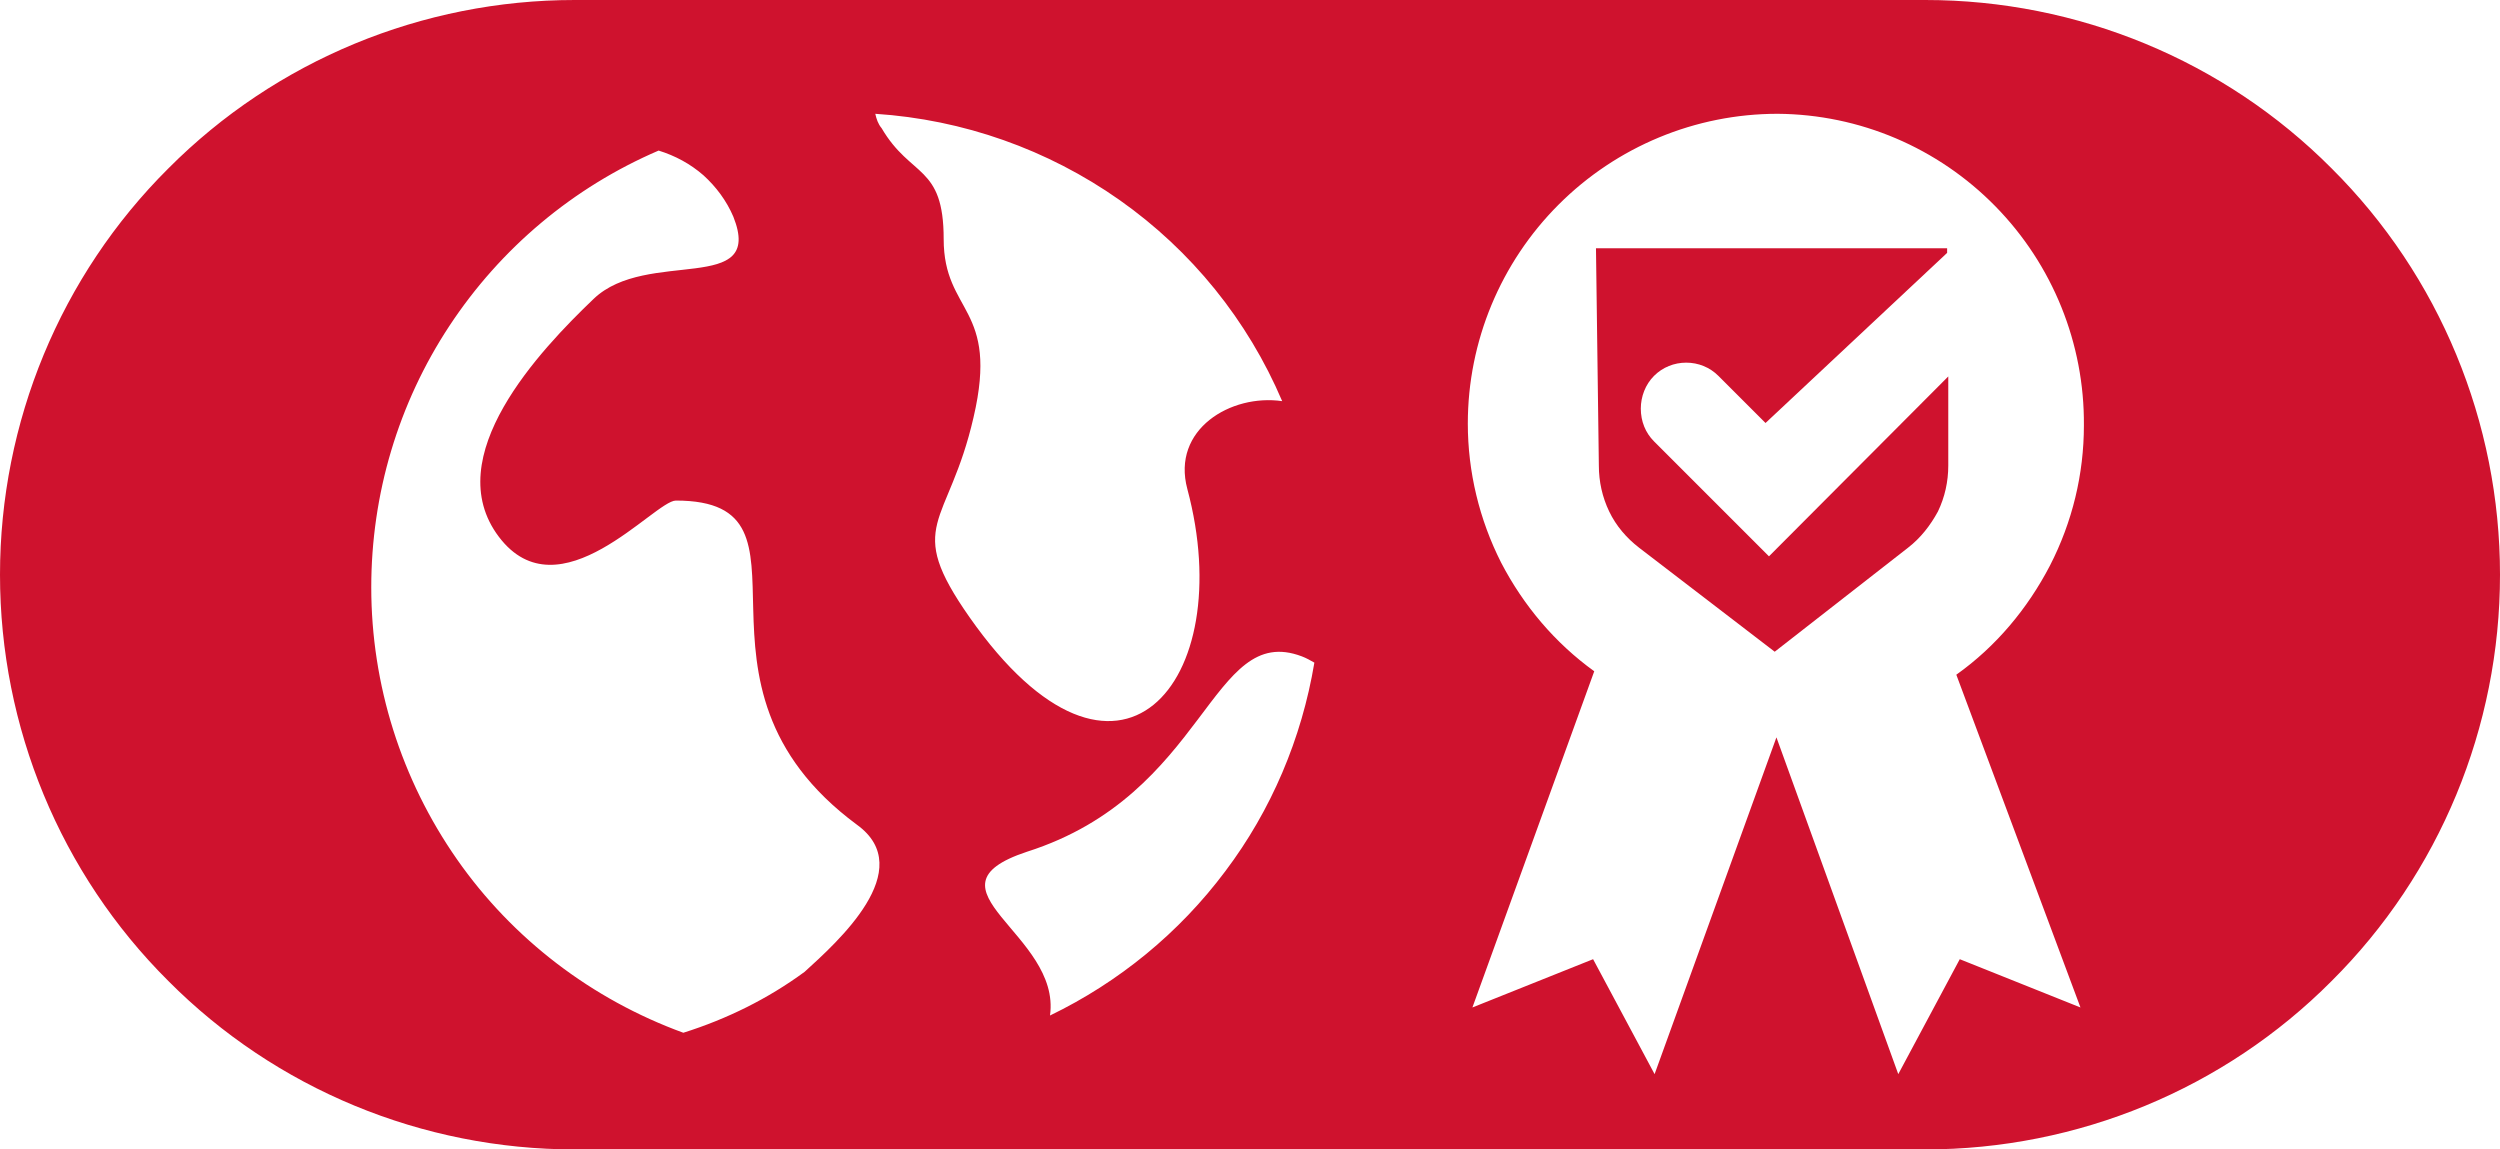 <?xml version="1.0" encoding="utf-8"?>
<!-- Generator: Adobe Illustrator 27.0.0, SVG Export Plug-In . SVG Version: 6.00 Build 0)  -->
<svg version="1.1" id="Layer_1" xmlns="http://www.w3.org/2000/svg" xmlns:xlink="http://www.w3.org/1999/xlink" x="0px" y="0px"
	 viewBox="0 0 435 200" style="enable-background:new 0 0 435 200;" xml:space="preserve">
<style type="text/css">
	.st0{clip-path:url(#SVGID_00000005971969761213017640000016900179480181868705_);}
	.st1{clip-path:url(#SVGID_00000011709815096147168580000001570188173008994954_);}
	.st2{fill:#CF122E;}
</style>
<g>
	<defs>
		<rect id="SVGID_1_" width="435" height="200"/>
	</defs>
	<clipPath id="SVGID_00000174579589846138067320000011722891370483383218_">
		<use xlink:href="#SVGID_1_"  style="overflow:visible;"/>
	</clipPath>
	<g style="clip-path:url(#SVGID_00000174579589846138067320000011722891370483383218_);">
		<g>
			<defs>
				<rect id="SVGID_00000176012521948403491200000003811934730889607825_" width="435" height="200"/>
			</defs>
			<clipPath id="SVGID_00000062171379862434181930000004900286995789963137_">
				<use xlink:href="#SVGID_00000176012521948403491200000003811934730889607825_"  style="overflow:visible;"/>
			</clipPath>
			<g style="clip-path:url(#SVGID_00000062171379862434181930000004900286995789963137_);">
				<path class="st2" d="M335,0H100C73.5,0,48,10.5,29.3,29.3C10.5,48,0,73.5,0,100c0,26.5,10.5,52,29.3,70.7
					C48,189.5,73.5,200,100,200h235c26.5,0,52-10.5,70.7-29.3C424.5,152,435,126.5,435,100c0-26.5-10.5-52-29.3-70.7
					C387,10.5,361.5,0,335,0z M140,169.1c-6.4,4.7-13.5,8.2-21.1,10.6c-15.9-5.8-29.7-16.3-39.4-30.2c-9.7-13.9-14.9-30.4-14.9-47.3
					c0-16.2,4.7-32,13.6-45.5c8.9-13.5,21.5-24.1,36.4-30.5c2.9,0.9,5.5,2.3,7.8,4.3c2.2,2,4,4.4,5.2,7.2c5.5,13.8-15,5.4-24.3,14.3
					c-9.3,8.9-27,27.5-16.5,41.4s27.1-6.3,30.8-6.3c27.3,0-1.9,31.7,31.5,56.4C159.9,151.3,145.6,164,140,169.1z M169.4,72.6
					c4.5-19.3-5.2-18-5.2-31s-5.7-10.6-10.8-19.3c-0.6-0.7-0.9-1.6-1.1-2.5c15.3,1,30,6.2,42.5,15c12.5,8.8,22.3,20.9,28.3,35
					c-8.9-1.3-19.3,4.9-16.5,15.3c9,33.6-12.1,59.1-37.9,22.3C157.2,91,165,91.8,169.4,72.6z M182.7,176.7c2-14.2-23.3-22.1-4-28.5
					c31.4-10,31.9-40,47.8-34c0.8,0.3,1.5,0.7,2.2,1.1c-2.2,13.2-7.5,25.7-15.5,36.3C205.2,162.3,194.7,170.9,182.7,176.7z
					 M362,175.3l-21-8.4l-10.7,20l-21.2-58.6l-21.2,58.6l-10.7-20l-21,8.4l21.2-58.5c-6.8-4.9-12.3-11.4-16.2-18.9
					c-3.8-7.5-5.8-15.8-5.8-24.2c0-14.3,5.7-28,15.8-38.1s23.8-15.8,38.1-15.8c14.3,0.1,27.9,5.9,37.9,16.1
					c10,10.2,15.5,23.9,15.4,38.1c0,8.5-2,16.8-5.9,24.4c-3.9,7.5-9.4,14.1-16.3,19L362,175.3z"/>
				<path class="st2" d="M278.2,81c0,2.8,0.6,5.5,1.8,8c1.2,2.5,3,4.6,5.2,6.3l23.6,18.1L332,95.3c2.2-1.7,3.9-3.9,5.2-6.3
					c1.2-2.5,1.8-5.2,1.8-8V65.5l-31.2,31.3l-20-20c-1.5-1.5-2.3-3.5-2.3-5.7c0-2.1,0.8-4.2,2.3-5.7c1.5-1.5,3.5-2.3,5.6-2.3
					c2.1,0,4.1,0.8,5.6,2.3l8.2,8.2L338.8,44v-0.8h-61.1L278.2,81z"/>
			</g>
		</g>
	</g>
</g>
</svg>
